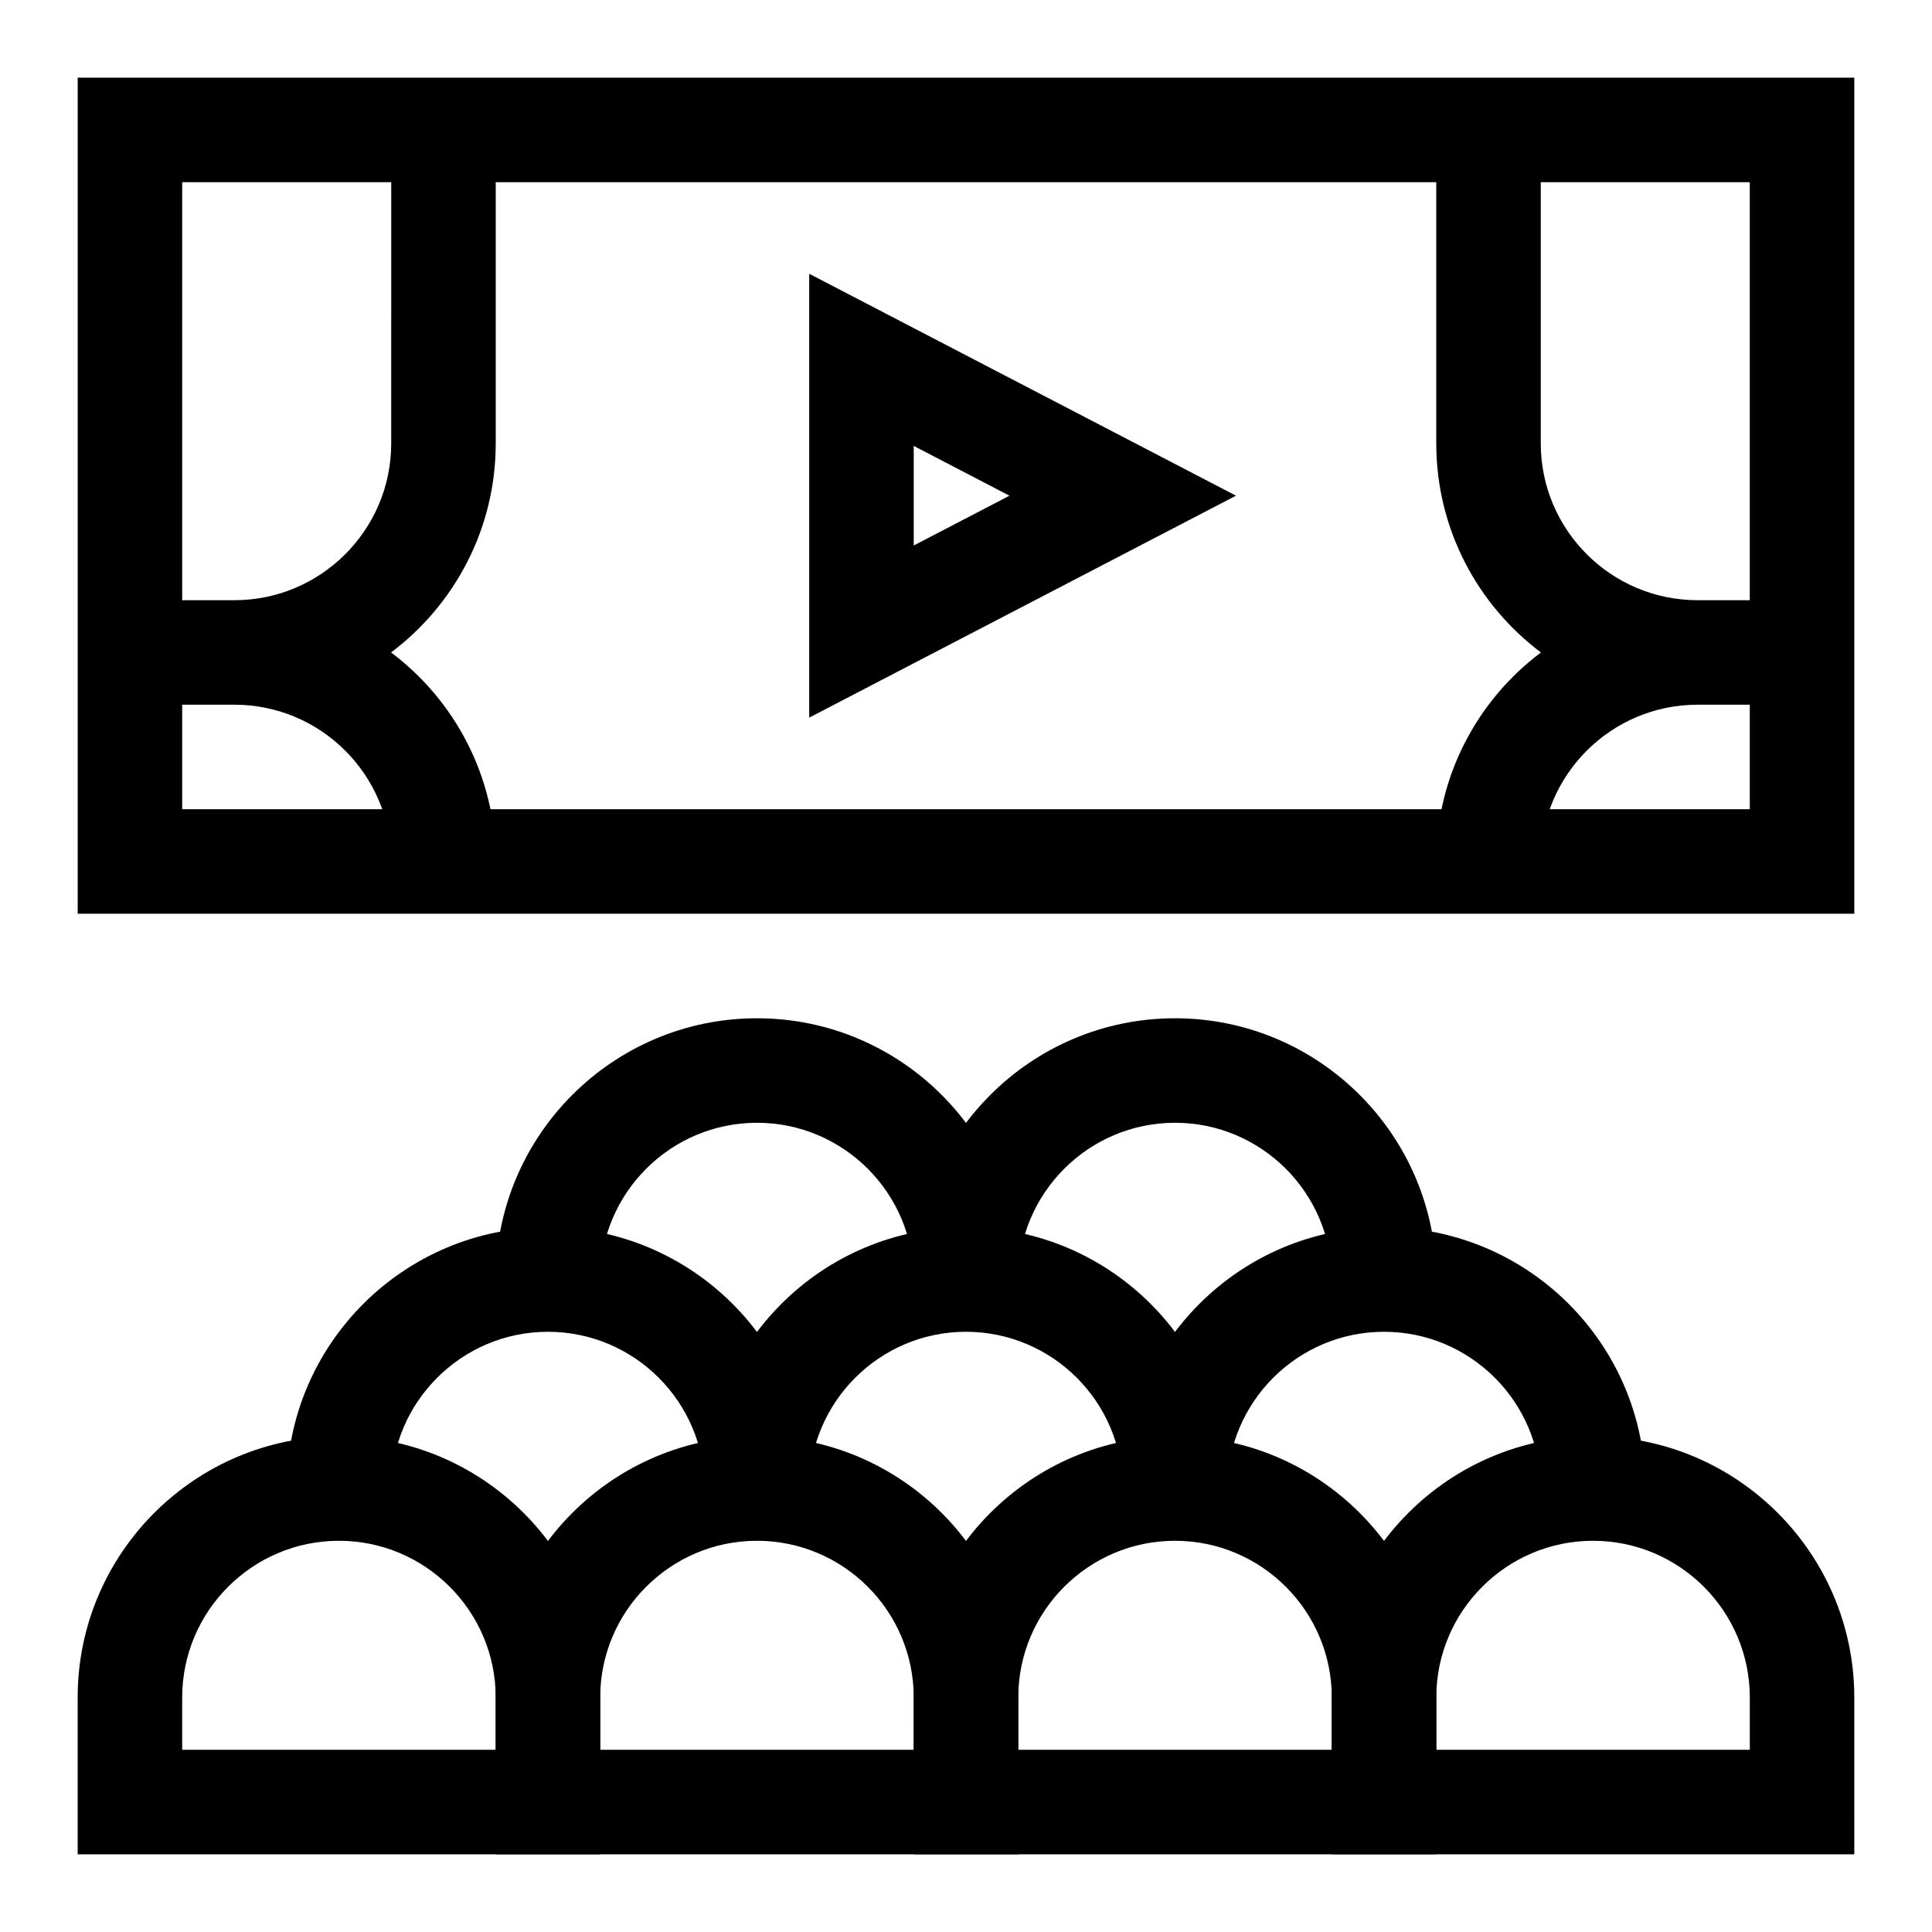 <?xml version="1.0" encoding="UTF-8"?>
<!-- Uploaded to: SVG Repo, www.svgrepo.com, Generator: SVG Repo Mixer Tools -->
<svg fill="#000000" width="800px" height="800px" version="1.1" viewBox="144 144 512 512" xmlns="http://www.w3.org/2000/svg">
 <g>
  <path d="m303.06 635.41h-138.48v-41.543c0-38.18 31.059-69.238 69.238-69.238 38.18 0 69.238 31.059 69.238 69.238zm-110.78-27.695h83.086v-13.848c0-22.906-18.637-41.543-41.543-41.543s-41.543 18.637-41.543 41.543z"/>
  <path d="m413.85 635.41h-138.48v-41.543c0-38.18 31.059-69.238 69.238-69.238 38.18 0 69.238 31.059 69.238 69.238v41.543zm-110.79-27.695h83.086l0.004-13.848c0-22.906-18.637-41.543-41.543-41.543-22.91 0-41.547 18.637-41.547 41.543z"/>
  <path d="m524.63 635.41h-138.48v-41.543c0-38.18 31.059-69.238 69.238-69.238s69.238 31.059 69.238 69.238zm-110.78-27.695h83.086v-13.848c0-22.906-18.637-41.543-41.543-41.543s-41.543 18.637-41.543 41.543l-0.004 13.848z"/>
  <path d="m635.41 635.41h-138.48v-41.543c0-38.18 31.059-69.238 69.238-69.238s69.238 31.059 69.238 69.238zm-110.78-27.695h83.086v-13.848c0-22.906-18.637-41.543-41.543-41.543s-41.543 18.637-41.543 41.543z"/>
  <path d="m413.85 483.09h-27.695c0-22.906-18.637-41.543-41.543-41.543s-41.543 18.637-41.543 41.543h-27.695c0-38.18 31.059-69.238 69.238-69.238 38.176 0 69.238 31.059 69.238 69.238z"/>
  <path d="m524.63 483.09h-27.695c0-22.906-18.637-41.543-41.543-41.543s-41.543 18.637-41.543 41.543h-27.695c0-38.18 31.059-69.238 69.238-69.238 38.176 0 69.238 31.059 69.238 69.238z"/>
  <path d="m358.45 538.48h-27.695c0-22.906-18.637-41.543-41.543-41.543s-41.543 18.637-41.543 41.543h-27.695c0-38.18 31.059-69.238 69.238-69.238 38.18 0 69.238 31.059 69.238 69.238z"/>
  <path d="m469.24 538.48h-27.695c0-22.906-18.637-41.543-41.543-41.543s-41.543 18.637-41.543 41.543h-27.695c0-38.18 31.059-69.238 69.238-69.238 38.176 0 69.238 31.059 69.238 69.238z"/>
  <path d="m580.02 538.48h-27.695c0-22.906-18.637-41.543-41.543-41.543s-41.543 18.637-41.543 41.543h-27.695c0-38.18 31.059-69.238 69.238-69.238 38.176 0 69.238 31.059 69.238 69.238z"/>
  <path d="m635.41 386.15h-470.82v-221.57h470.82zm-443.13-27.699h415.43v-166.17h-415.43z"/>
  <path d="m552.32 372.3h-27.695c0-22.625 10.906-42.746 27.738-55.391-16.832-12.641-27.738-32.766-27.738-55.391v-83.09h27.695v83.086c0 22.906 18.637 41.543 41.543 41.543h27.695v27.695l-27.695 0.004c-22.906 0-41.543 18.633-41.543 41.543z"/>
  <path d="m275.37 372.3h-27.695c0-22.906-18.637-41.543-41.543-41.543l-27.695-0.004v-27.695h27.695c22.906 0 41.543-18.637 41.543-41.543l0.004-83.086h27.695v83.086c0 22.625-10.906 42.746-27.738 55.391 16.828 12.645 27.734 32.77 27.734 55.395z"/>
  <path d="m358.45 334.18v-117.63l113.1 58.812zm27.699-72.008v26.391l25.375-13.195z"/>
 </g>
</svg>